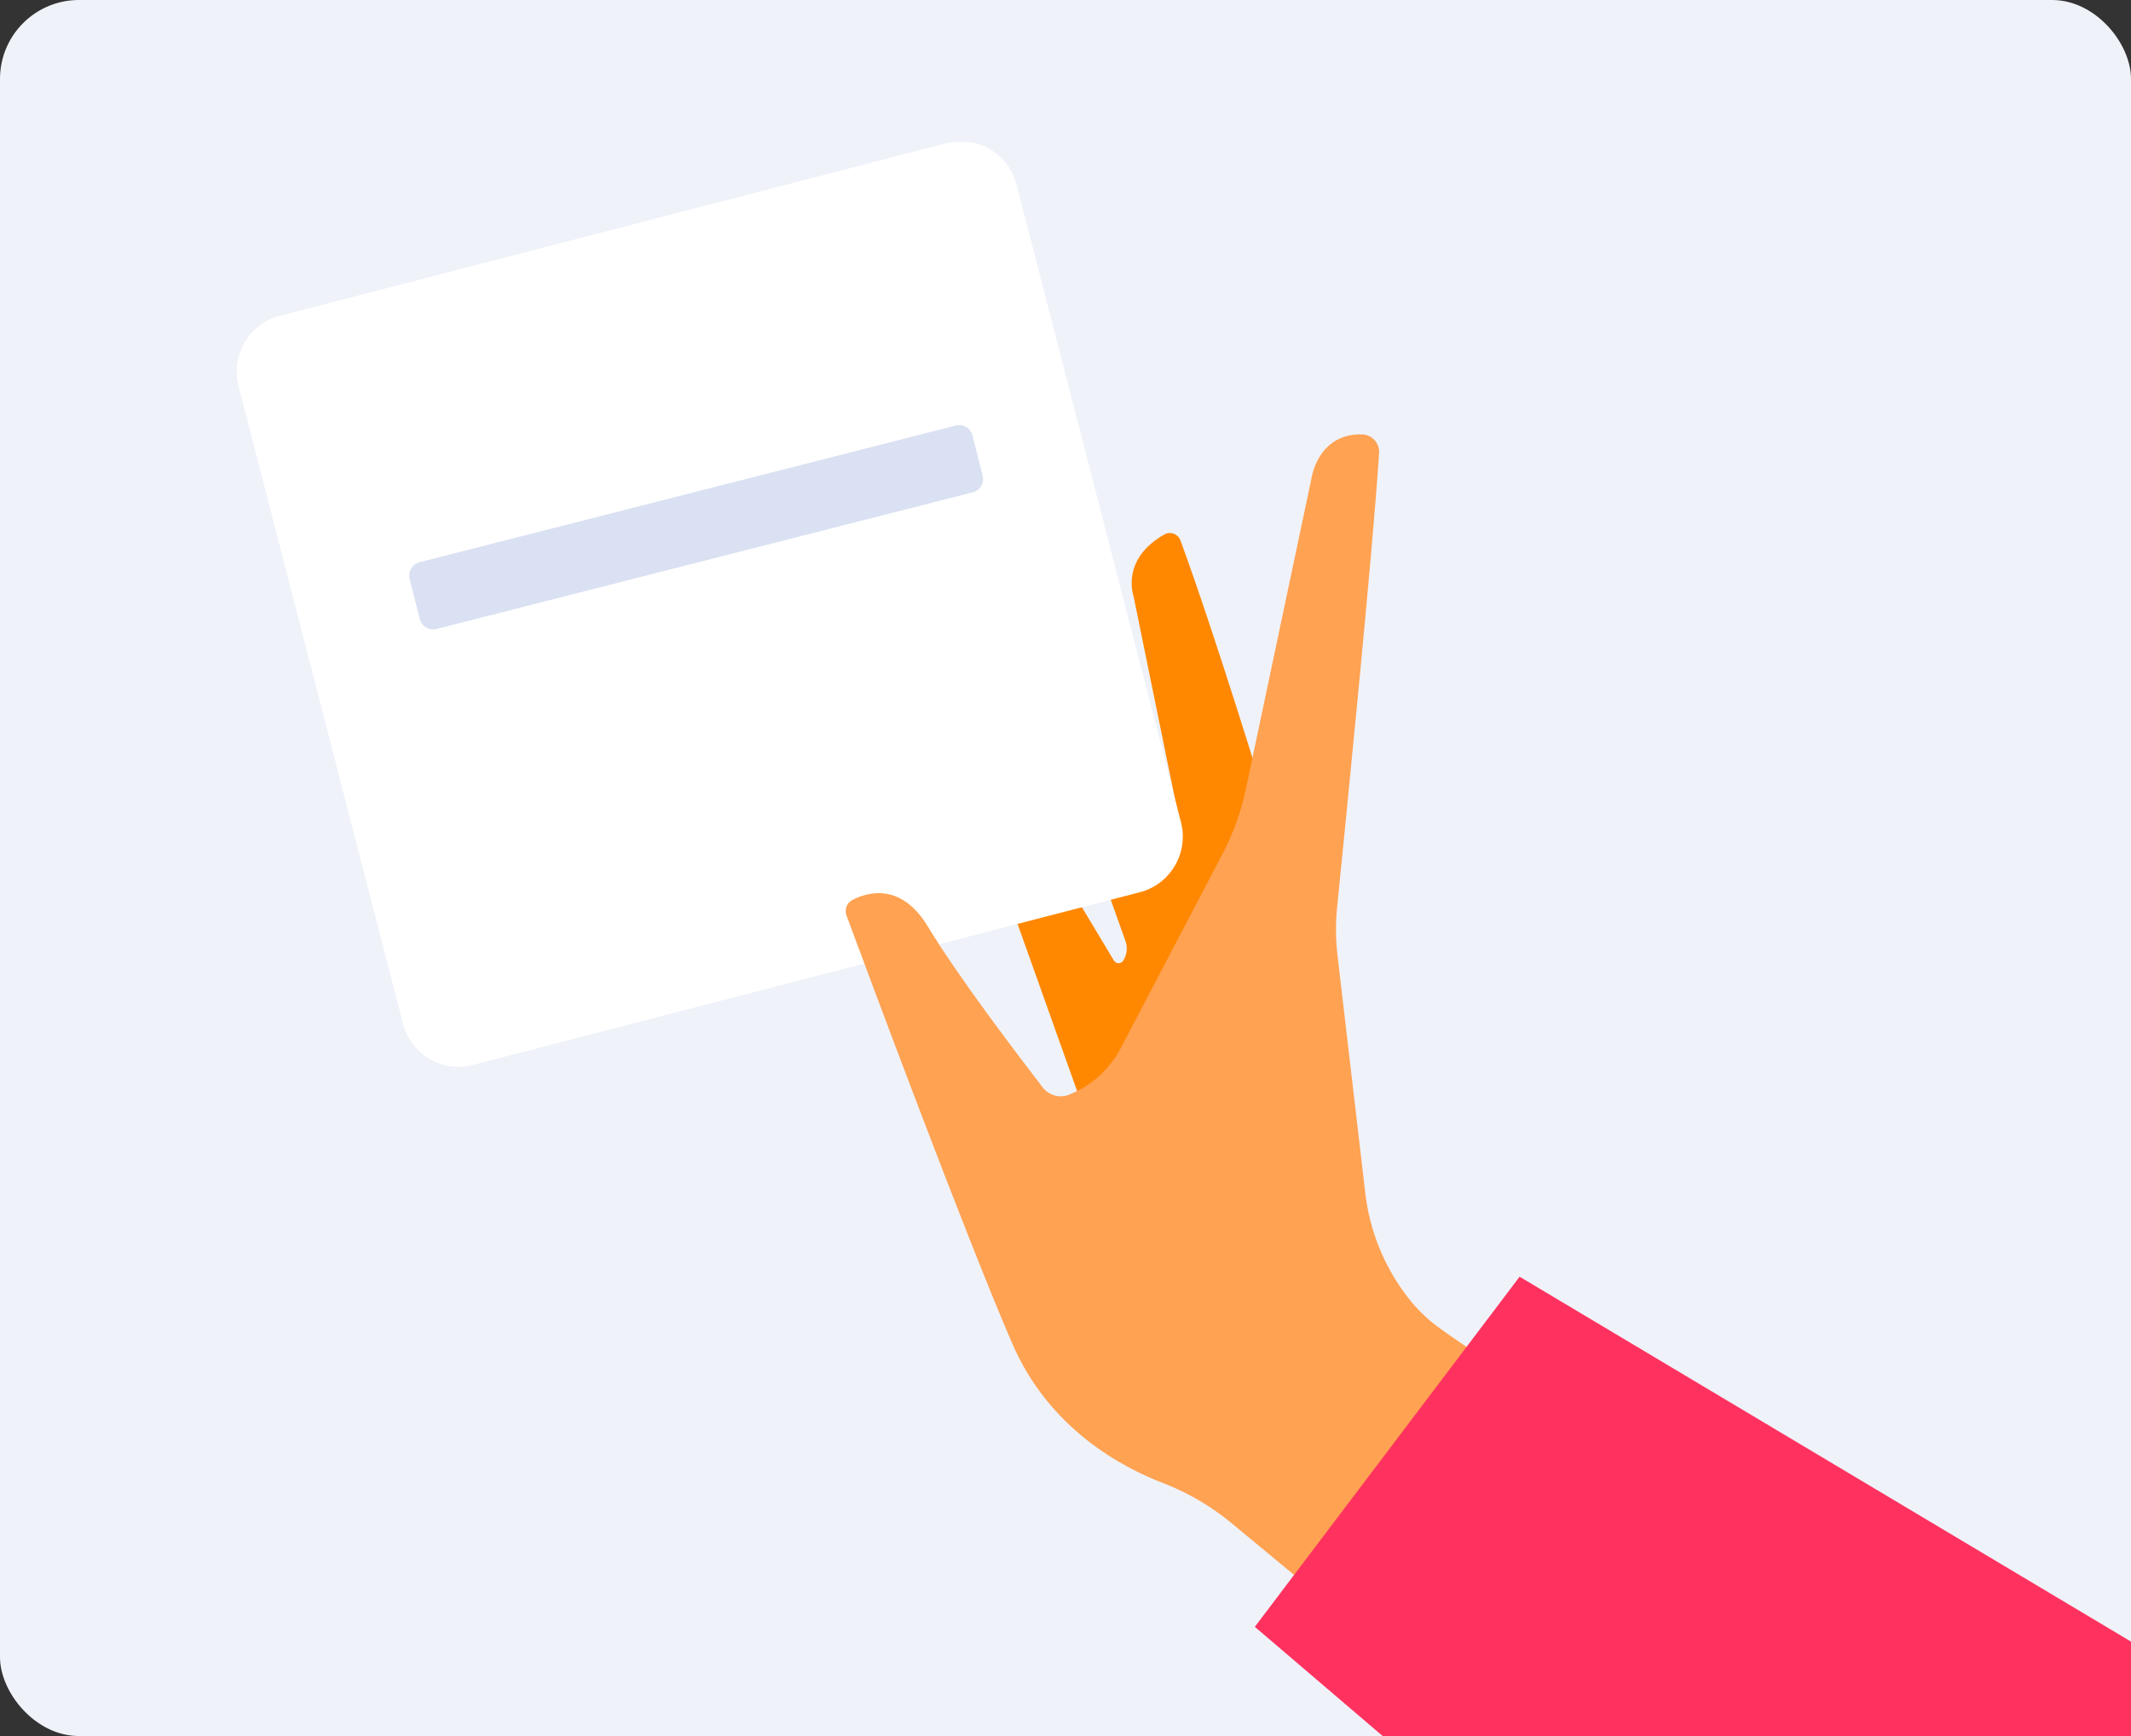 <?xml version="1.0" encoding="UTF-8"?> <svg xmlns="http://www.w3.org/2000/svg" width="270" height="220" viewBox="0 0 270 220" fill="none"><rect x="0" y="0" width="270" height="220" fill="#333333" stroke="none"/><g clip-path="url(#clip0_1745_1157)"><rect width="270" height="220" rx="10" fill="#EFF2F9"></rect><g clip-path="url(#clip1_1745_1157)"><g clip-path="url(#clip2_1745_1157)"><path d="M136.469 138.258L126.659 110.72C126.659 110.72 125.494 106.921 129.591 104.819C129.888 104.672 130.229 104.643 130.546 104.737C130.863 104.832 131.132 105.043 131.3 105.329L141.134 121.728C141.196 121.829 141.284 121.913 141.388 121.971C141.492 122.029 141.609 122.059 141.728 122.059C141.847 122.059 141.964 122.029 142.068 121.971C142.172 121.913 142.26 121.829 142.322 121.728V121.728C142.553 121.362 142.698 120.949 142.746 120.52C142.793 120.09 142.743 119.655 142.598 119.248L133.401 93.496C133.401 93.496 132.236 89.728 135.832 86.879C135.96 86.782 136.106 86.713 136.262 86.677C136.418 86.641 136.58 86.639 136.737 86.671C136.894 86.702 137.043 86.767 137.172 86.861C137.302 86.955 137.411 87.075 137.491 87.214C141.278 93.675 146.35 103.504 148.059 106.843C148.122 106.967 148.216 107.073 148.331 107.152C148.447 107.23 148.58 107.277 148.719 107.29C148.857 107.303 148.997 107.28 149.125 107.225C149.252 107.169 149.364 107.082 149.449 106.972V106.972C149.595 106.783 149.699 106.565 149.754 106.333C149.808 106.1 149.811 105.859 149.764 105.625L143.612 75.514C143.612 75.514 141.961 70.897 147.495 67.748C147.675 67.642 147.876 67.577 148.083 67.557C148.291 67.537 148.501 67.562 148.697 67.631C148.894 67.701 149.073 67.812 149.223 67.958C149.372 68.104 149.488 68.281 149.562 68.476C153.993 80.543 160.226 101.02 160.226 101.02L144.427 138.181L136.469 138.258Z" fill="#FF8800"></path><path d="M119.935 18.145L35.435 40.031C31.549 41.037 29.213 45.01 30.218 48.904L51.059 129.728C52.063 133.622 56.027 135.963 59.913 134.957L144.412 113.071C148.298 112.065 150.634 108.092 149.63 104.198L128.788 23.374C127.784 19.48 123.82 17.139 119.935 18.145Z" fill="white"></path><path d="M167.043 202.136L156.168 193.129C153.549 190.938 150.589 189.192 147.406 187.96C142.109 185.94 132.905 181.028 128.256 170.265C122.193 156.253 109.773 122.821 107.252 116.017C107.115 115.649 107.118 115.242 107.261 114.876C107.405 114.509 107.678 114.209 108.029 114.032C110.06 112.997 114.243 111.876 117.61 117.493C121.269 123.596 129.021 133.79 132.12 137.815C132.501 138.308 133.031 138.664 133.632 138.829C134.232 138.994 134.87 138.959 135.449 138.729V138.729C138.261 137.617 140.582 135.53 141.989 132.848L154.894 108.209C156.252 105.618 157.248 102.852 157.854 99.989L166.169 60.602C166.169 60.602 166.946 54.919 172.566 55.051C172.862 55.057 173.155 55.123 173.426 55.244C173.697 55.366 173.941 55.541 174.143 55.759C174.345 55.977 174.502 56.233 174.603 56.513C174.704 56.792 174.748 57.09 174.733 57.387C173.937 69.979 170.461 104.484 169.416 114.951C169.21 116.985 169.226 119.035 169.462 121.066L172.958 150.979C173.493 155.936 175.41 160.642 178.488 164.559C179.519 165.878 180.718 167.056 182.054 168.062C188.621 172.858 196.913 177.525 196.913 177.525L167.043 202.136Z" fill="#FFA252"></path><path d="M192.536 161.792L158.988 206.161L209.124 249L331 244.442L192.536 161.792Z" fill="#FF325F"></path><path d="M121.091 53.928L53.163 71.243C52.228 71.482 51.663 72.435 51.901 73.372L53.187 78.442C53.425 79.38 54.376 79.947 55.312 79.708L123.239 62.393C124.175 62.155 124.74 61.202 124.502 60.264L123.216 55.194C122.978 54.257 122.027 53.69 121.091 53.928Z" fill="#DAE1F2"></path></g></g></g><defs><clipPath id="clip0_1745_1157"><rect width="270" height="220" fill="white"></rect></clipPath><clipPath id="clip1_1745_1157"><rect width="311" height="233" fill="white" transform="translate(7 18)"></rect></clipPath><clipPath id="clip2_1745_1157"><rect width="301" height="231" fill="white" transform="translate(30 18)"></rect></clipPath></defs></svg> 